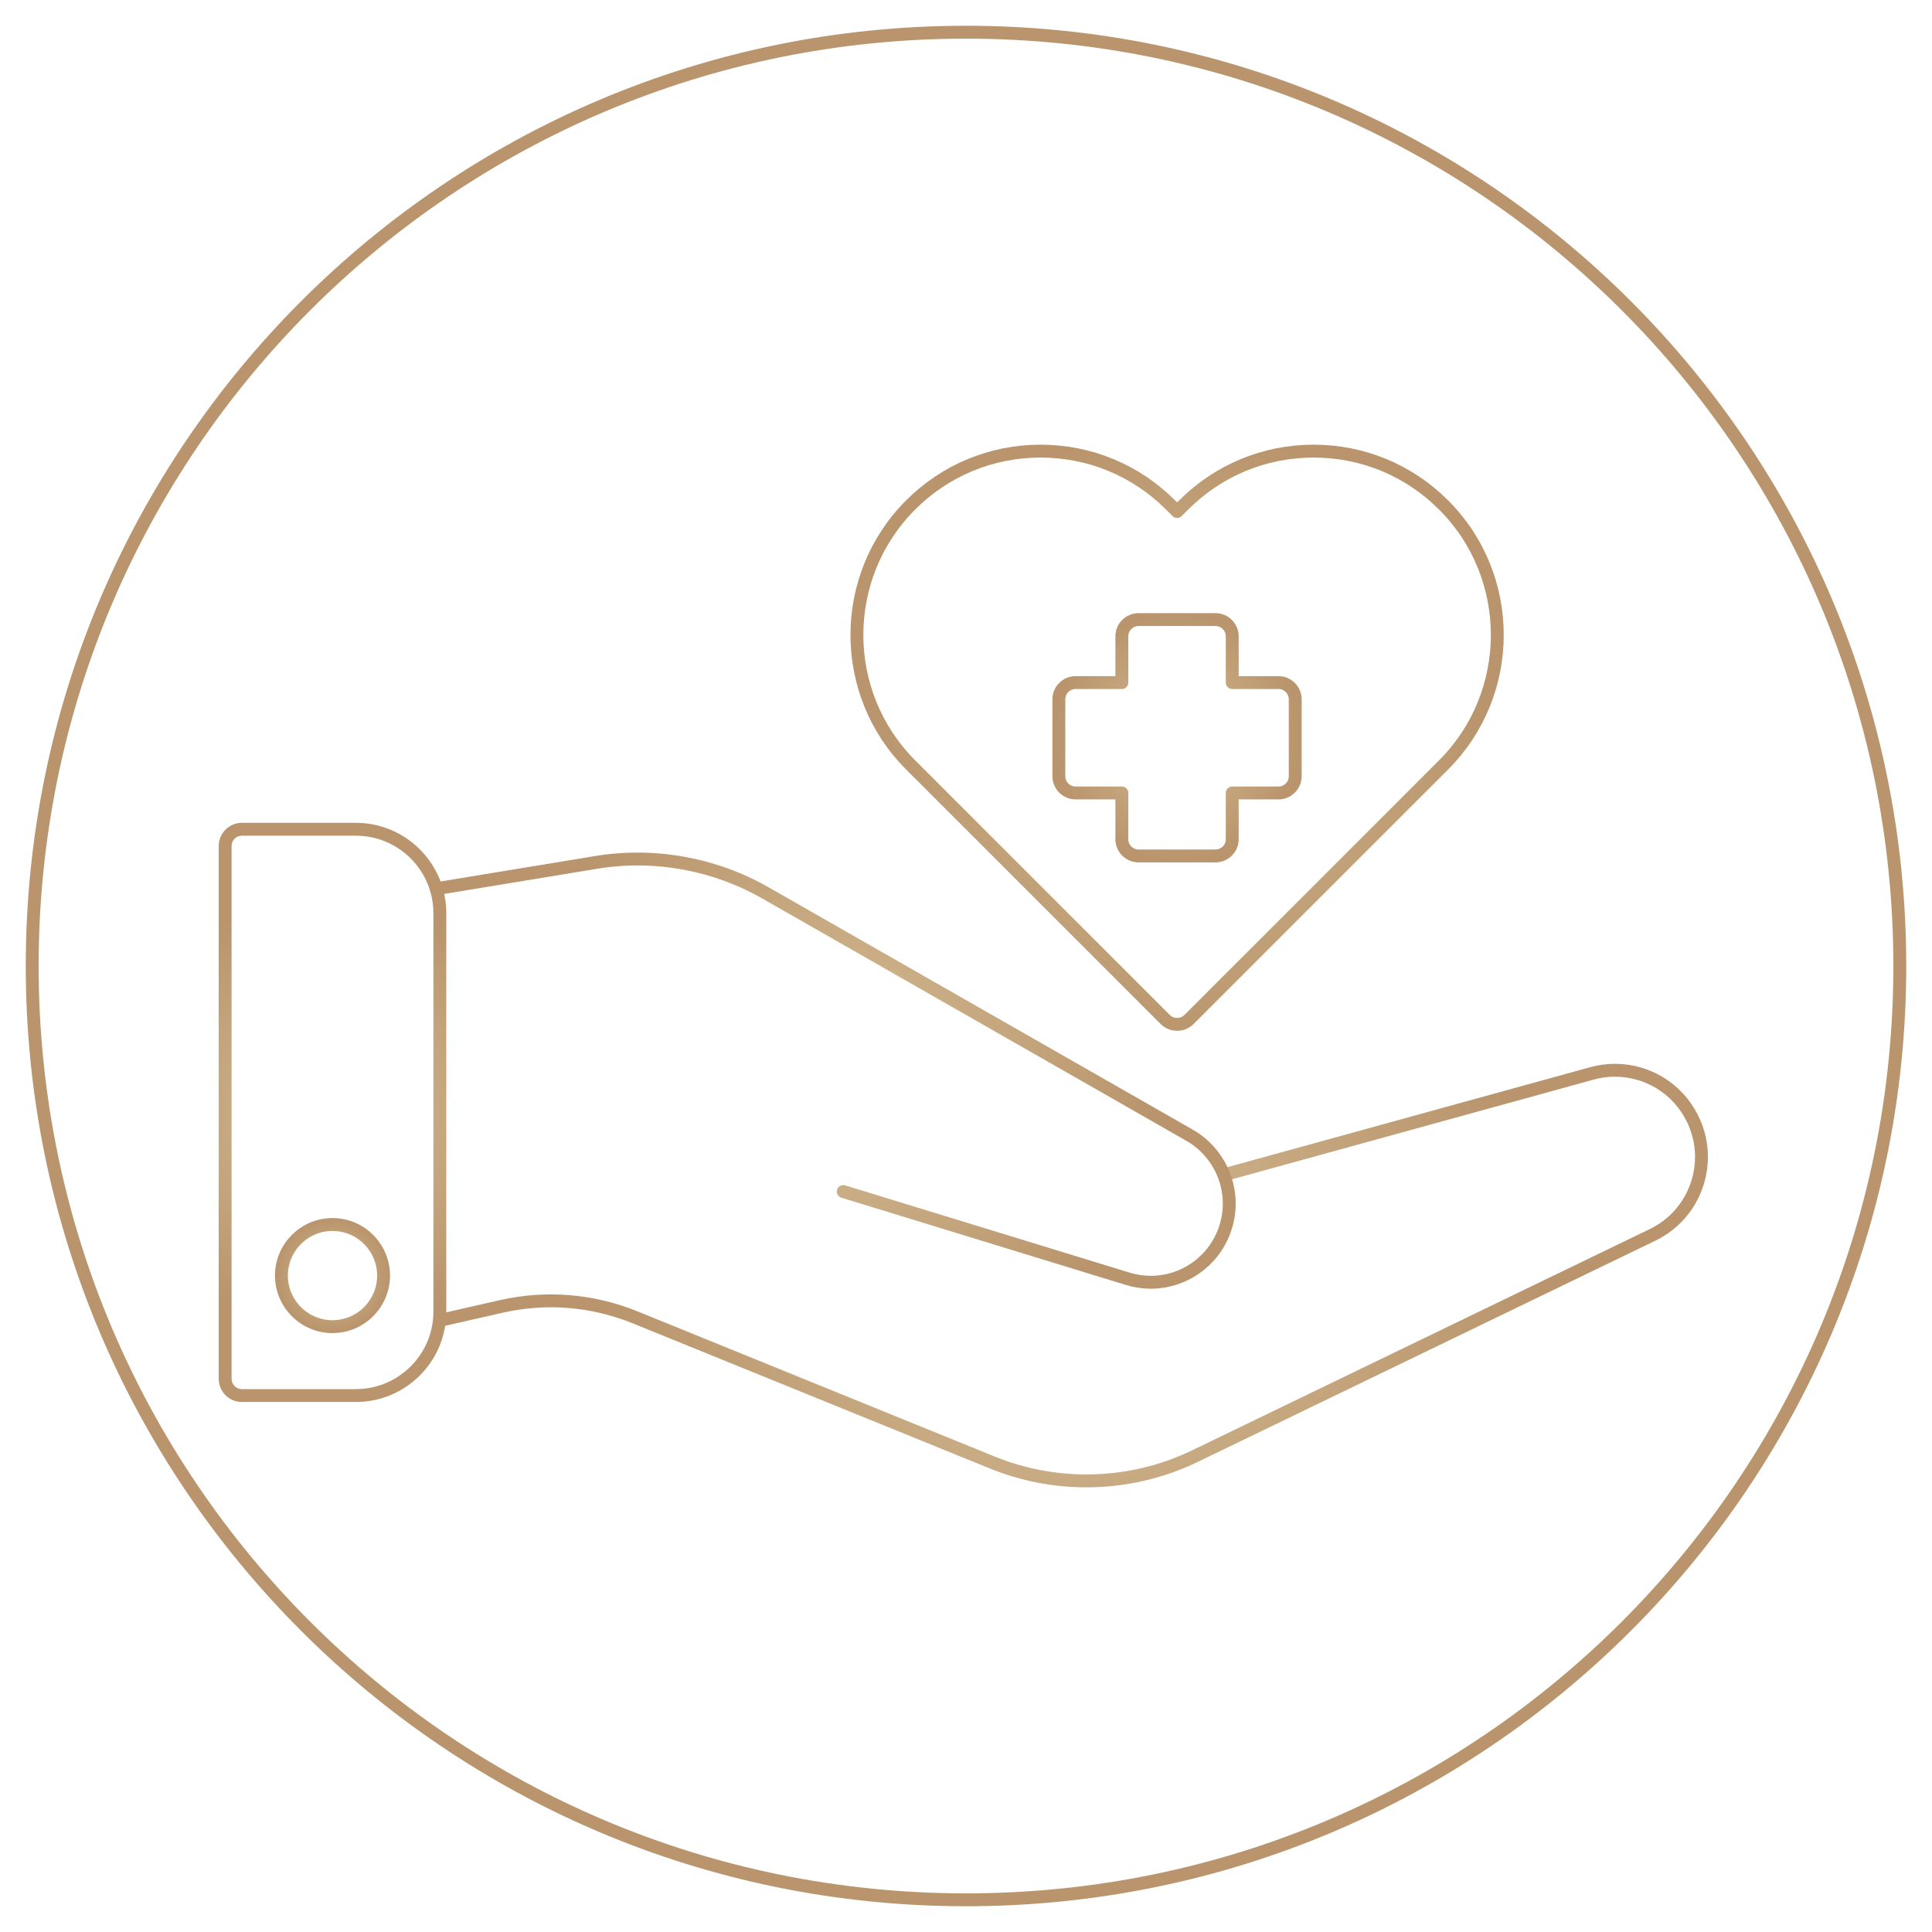 <?xml version="1.0" encoding="UTF-8"?><svg id="Layer_1" xmlns="http://www.w3.org/2000/svg" xmlns:xlink="http://www.w3.org/1999/xlink" viewBox="0 0 300 300"><defs><style>.cls-1{stroke:url(#GOLD-4);}.cls-1,.cls-2,.cls-3,.cls-4,.cls-5,.cls-6,.cls-7{fill:none;stroke-linecap:round;stroke-linejoin:round;stroke-width:2px;}.cls-2{stroke:url(#GOLD-2);}.cls-3{stroke:url(#GOLD-3);}.cls-4{stroke:url(#GOLD-6);}.cls-5{stroke:url(#GOLD-5);}.cls-6{stroke:url(#GOLD-7);}.cls-7{stroke:url(#GOLD);}</style><radialGradient id="GOLD" cx="150" cy="150" fx="150" fy="150" r="146" gradientUnits="userSpaceOnUse"><stop offset="0" stop-color="#d3bc93"/><stop offset="1" stop-color="#b9946c"/><stop offset="1" stop-color="#b9946c"/></radialGradient><radialGradient id="GOLD-2" cx="166.25" cy="198.07" fx="166.25" fy="198.07" r="73.73" xlink:href="#GOLD"/><radialGradient id="GOLD-3" cx="129.3" cy="166.24" fx="129.3" fy="166.24" r="50.31" xlink:href="#GOLD"/><radialGradient id="GOLD-4" cx="51.63" cy="172.73" fx="51.63" fy="172.73" r="34.17" xlink:href="#GOLD"/><radialGradient id="GOLD-5" cx="51.63" cy="198.08" fx="51.63" fy="198.08" r="8.93" xlink:href="#GOLD"/><radialGradient id="GOLD-6" cx="182.77" cy="114.55" fx="182.77" fy="114.55" r="19.36" xlink:href="#GOLD"/><radialGradient id="GOLD-7" cx="182.77" cy="114.55" fx="182.77" fy="114.55" r="48.18" xlink:href="#GOLD"/></defs><path class="cls-7" d="M295,150h0c0,80.08-64.92,145-145,145S5,230.08,5,150C5,69.92,69.92,5,150,5s145,64.92,145,145h0c0-80.08-64.92-145-145-145S5,69.92,5,150c0,80.08,64.92,145,145,145s145-64.92,145-145h0Z"/><path class="cls-2" d="M190.51,182.3l56.63-15.61c1.19-.33,2.4-.5,3.61-.5,5.12,0,9.73,2.85,12.03,7.44,1.62,3.25,1.87,6.92.7,10.36-1.17,3.43-3.61,6.18-6.87,7.76l-71.03,34.34c-5.31,2.57-11.1,3.86-16.89,3.86-4.96,0-9.92-.95-14.6-2.85l-55.46-22.54c-6.63-2.69-13.81-3.28-20.79-1.7l-9.53,2.17"/><path class="cls-3" d="M67.74,138l24.73-4.07c9.04-1.51,18.42.17,26.39,4.72l65.86,37.63c3.37,1.92,5.64,5.38,6.08,9.24.05.44.08.9.08,1.36,0,1.41-.24,2.79-.71,4.1-1.77,4.99-6.44,8.13-11.47,8.13-1.2,0-2.41-.18-3.62-.55l-44.14-13.54"/><path class="cls-1" d="M55.27,216.7h-17.71c-1.44,0-2.6-1.17-2.6-2.6v-82.73c0-1.44,1.17-2.6,2.6-2.6h17.71c7.19,0,13.03,5.85,13.03,13.03v61.87c0,7.19-5.85,13.03-13.03,13.03Z"/><path class="cls-5" d="M51.63,206c-4.37,0-7.93-3.56-7.93-7.93s3.56-7.93,7.93-7.93,7.93,3.56,7.93,7.93-3.56,7.93-7.93,7.93Z"/><path class="cls-4" d="M188.74,132.91h-11.94c-1.44,0-2.6-1.17-2.6-2.6v-7.18h-7.18c-1.44,0-2.6-1.17-2.6-2.6v-11.94c0-1.44,1.17-2.6,2.6-2.6h7.18v-7.18c0-1.44,1.17-2.6,2.6-2.6h11.94c1.44,0,2.6,1.17,2.6,2.6v7.18h7.18c1.44,0,2.6,1.17,2.6,2.6v11.94c0,1.44-1.17,2.6-2.6,2.6h-7.18v7.18c0,1.44-1.17,2.6-2.6,2.6Z"/><path class="cls-6" d="M182.77,159.06c-.67,0-1.33-.25-1.84-.76l-39.53-39.53c-11.12-11.13-11.12-29.23,0-40.36,5.39-5.39,12.56-8.36,20.18-8.36s14.79,2.97,20.18,8.36l1.02,1.02,1.02-1.02c5.39-5.39,12.56-8.36,20.18-8.36s14.79,2.97,20.18,8.36c11.12,11.12,11.12,29.23,0,40.36h0s-39.53,39.53-39.53,39.53c-.51.51-1.18.76-1.84.76Z"/></svg>